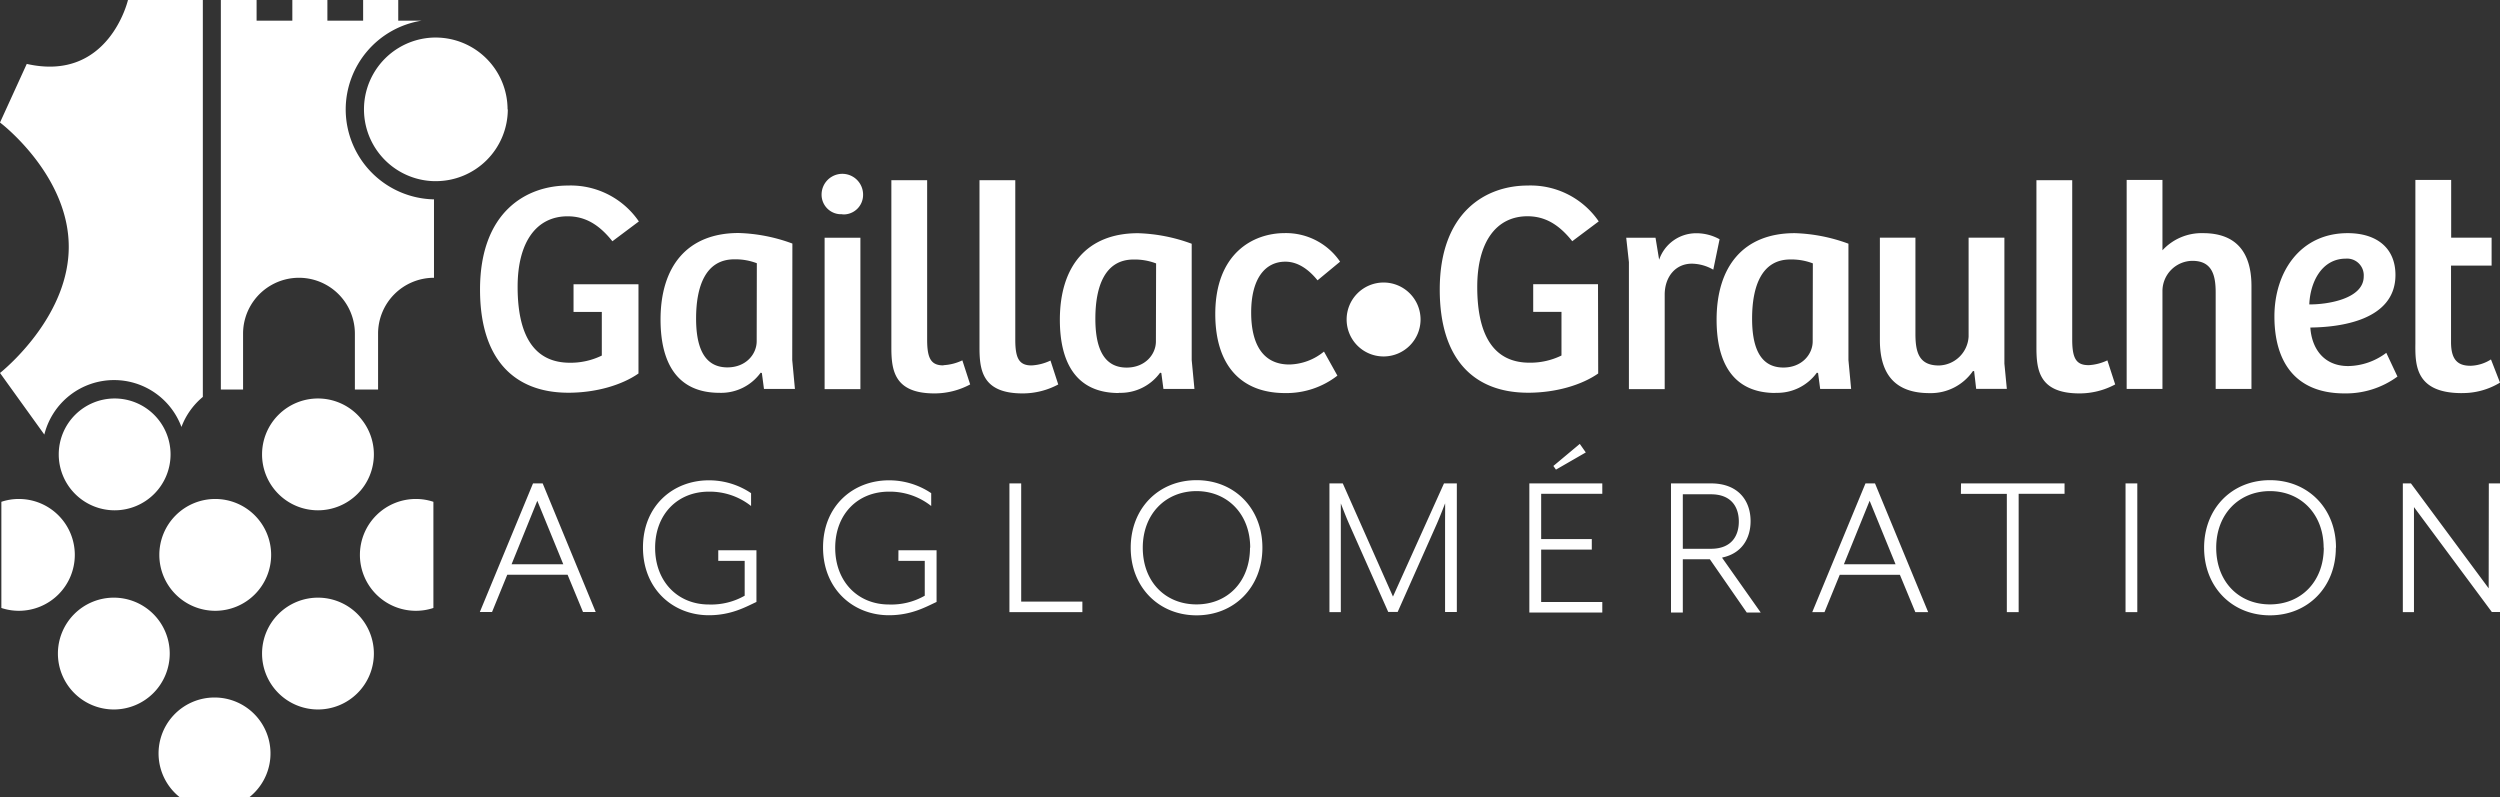 <?xml version="1.0" encoding="UTF-8"?> <svg xmlns="http://www.w3.org/2000/svg" width="512" height="163.32" viewBox="0 0 512 163.32"><rect x="0" y="0" width="512" height="163.32" fill="#333333" stroke="none"/><path d="M.28 76.77L0 76.38l.28-.22zm0-52.29l-.28.61.28.22zm23.08 53.36a14.71 14.71 0 0113.8 9.6 14.71 14.71 0 014.38-6.15V0H26.21S22.29 16.89 5.48 13.09L.28 24.48v.83c2 1.58 13.8 11.68 13.8 25.24S2.24 74.52.28 76.16v.61L9.08 89a14.71 14.71 0 0114.28-11.16zm.12 3.77a11.45 11.45 0 1011.45 11.45 11.45 11.45 0 00-11.45-11.45zm20.6 20.58a11.45 11.45 0 1011.45 11.45 11.45 11.45 0 00-11.45-11.45zm-28.76 11.45a11.45 11.45 0 00-11.45-11.45 11.25 11.25 0 00-3.59.58v21.74a11.25 11.25 0 003.59.58 11.45 11.45 0 0011.45-11.45zm58.39 0a11.45 11.45 0 0011.45 11.45 11.27 11.27 0 003.6-.58v-21.74a11.27 11.27 0 00-3.6-.58 11.45 11.45 0 00-11.45 11.45zm-8.59 8.76a11.45 11.45 0 1011.45 11.45 11.45 11.45 0 00-11.45-11.45zm0-17.89a11.45 11.45 0 10-11.45-11.45 11.44 11.44 0 0011.45 11.45zM23.31 122.4a11.45 11.45 0 1011.45 11.45 11.45 11.45 0 00-11.45-11.45zm20.61 20.45a11.45 11.45 0 00-7.05 20.47H51a11.45 11.45 0 00-7-20.47zm72.33-98.55c3.63 0 6.47 1.72 9.17 5.11l5.42-4.06A16.91 16.91 0 00116.31 38c-8.5 0-18 5.36-18 21.31 0 14.28 7 21.12 18.1 21.12 5.73 0 11-1.6 14.35-3.94V58.22h-13.3v5.66h5.79v8.94a14.56 14.56 0 01-6.53 1.47c-7.51 0-10.71-5.85-10.71-15.52-.01-9.17 3.83-14.47 10.24-14.47zm46 29.44l.55 5.91h-6.34l-.43-3.26-.25-.06a10 10 0 01-8.43 4.12c-8.69 0-12.07-6.16-12.07-15 0-10.83 5.41-17.73 16-17.73a34.51 34.51 0 0111 2.16zM155 53.91a12.22 12.22 0 00-4.62-.8c-5.85 0-7.82 5.48-7.82 12.13 0 5.11 1.23 10 6.41 10 3.82 0 6-2.72 6-5.36zm17.51-10a4 4 0 004.25-4.06 4.25 4.25 0 00-8.5 0 4 4 0 004.25 4.02zm-3.63 35.78h7.33v-31h-7.33zm24.33-4.86c-2.53 0-3.33-1.42-3.33-5.24V36.91h-7.33v34.18c0 4.62.5 9.48 8.81 9.48a15.4 15.4 0 007.33-1.84l-1.6-4.93a10.26 10.26 0 01-3.88.99zm23.53 3.94l-1.6-4.93a10.21 10.21 0 01-3.88 1c-2.52 0-3.33-1.42-3.33-5.24V36.91h-7.33v34.18c0 4.62.5 9.48 8.81 9.48a15.4 15.4 0 007.33-1.84zm12.39 1.72c-8.68 0-12.07-6.16-12.07-15 0-10.83 5.42-17.73 16-17.73a34.51 34.51 0 0111 2.16v23.82l.56 5.91h-6.35l-.43-3.26-.25-.06a10 10 0 01-8.46 4.12zm7.64-26.54a12.26 12.26 0 00-4.62-.8c-5.85 0-7.82 5.48-7.82 12.13 0 5.11 1.23 10 6.4 10 3.82 0 6-2.72 6-5.36zM271.15 72a11.57 11.57 0 01-7.09 2.65c-5.48 0-7.82-4.25-7.82-10.65 0-7 2.9-10.41 7-10.41 2.77 0 5 1.85 6.59 3.82l4.62-3.82a13.41 13.41 0 00-11.33-5.85c-6.53 0-14.23 4.19-14.23 16.57 0 10.47 5.24 16.19 14.29 16.19a17 17 0 0010.72-3.57zm56.12-13.79H314v5.66h5.79v8.94a14.56 14.56 0 01-6.53 1.47c-7.51 0-10.72-5.85-10.72-15.52 0-9.17 3.88-14.47 10.29-14.47 3.63 0 6.47 1.72 9.17 5.11l5.42-4.06A16.91 16.91 0 00312.86 38c-8.5 0-18 5.36-18 21.31 0 14.28 7 21.12 18.1 21.12 5.73 0 11-1.6 14.35-3.94zM346.5 54a9 9 0 014.38 1.23l1.29-6.23a9.77 9.77 0 00-4.93-1.23 8 8 0 00-7.45 5.42l-.74-4.5h-6l.55 5v26h7.33v-19.5c.07-3.57 2.25-6.19 5.57-6.19zm17.13 26.48c-8.68 0-12.07-6.16-12.07-15 0-10.83 5.42-17.73 16-17.73a34.56 34.56 0 0111 2.16v23.83l.55 5.91h-6.34l-.43-3.26-.25-.06a10 10 0 01-8.46 4.12zm7.64-26.54a12.22 12.22 0 00-4.62-.8c-5.85 0-7.82 5.48-7.82 12.13 0 5.11 1.23 10 6.41 10 3.81 0 6-2.72 6-5.36zM404.05 76h.25l.42 3.64H411l-.5-5.18V48.67h-7.33v20.26a6.25 6.25 0 01-6.09 5.92c-4.13 0-4.8-2.78-4.8-6.53V48.67H385v21c0 7.27 3.38 10.84 10.16 10.84a10.48 10.48 0 008.89-4.51zm23.66-1.22c-2.52 0-3.32-1.42-3.32-5.24V36.91h-7.33v34.18c0 4.62.49 9.48 8.81 9.48a15.38 15.38 0 007.32-1.84l-1.6-4.93a10.21 10.21 0 01-3.88.99zm26.06-14.91v19.78h7.33V58.59c0-7.27-3.45-10.84-9.91-10.84a10.88 10.88 0 00-8.32 3.51V36.85h-7.33v42.8h7.33V59.51a6.2 6.2 0 016.13-6.09c4 0 4.77 2.89 4.77 6.46zm34.94 12.38l2.29 4.87a17.86 17.86 0 01-10.84 3.45C470 80.57 465.8 74 465.8 64.81c0-9.05 5.24-17.06 15-17.06 6 0 9.79 3.08 9.79 8.56 0 9.48-11.76 10.71-17.43 10.77.25 4 2.52 7.89 7.76 7.89a13.27 13.27 0 007.79-2.71zm-15.77-9.91c3.33.06 11.15-1 11.15-5.73a3.42 3.42 0 00-3.7-3.64c-4.92.03-7.26 4.82-7.45 9.38zm31.24 18.16a14.66 14.66 0 007.82-2.14l-1.85-4.75a8.14 8.14 0 01-4.18 1.3c-2.53 0-4-1.11-4-4.87V54.4h8.31v-5.73H502V36.85h-7.33v33.44c-.04 4.31-.1 10.22 9.51 10.22zM111.14 99L122 125.34h-2.6l-3.16-7.64h-12.35l-3.12 7.64h-2.5L109.16 99zm4.22 16.56l-5.32-13-5.27 13zm31.74-.7h5.41V122a13.86 13.86 0 01-7.34 1.8c-6.37 0-11-4.7-11-11.6s4.62-11.51 11-11.51a13.63 13.63 0 018.65 2.94V101a15.38 15.38 0 00-8.65-2.63c-7.34 0-13.49 5.23-13.49 13.75S137.83 126 145.17 126c4.61 0 7.56-1.71 9.75-2.72v-10.59h-7.82zm36.89 0h5.4V122a13.81 13.81 0 01-7.34 1.8c-6.37 0-11-4.7-11-11.6s4.61-11.51 11-11.51a13.64 13.64 0 018.66 2.94V101a15.44 15.44 0 00-8.66-2.63c-7.33 0-13.49 5.23-13.49 13.75S174.72 126 182.05 126c4.62 0 7.56-1.71 9.76-2.72v-10.59H184zM209.14 99h-2.41v26.36h14.94v-2.15h-12.53zm49.4 13.18c0 8.08-5.75 13.84-13.48 13.84s-13.49-5.76-13.49-13.84 5.71-13.84 13.49-13.84 13.48 5.78 13.48 13.82zm-2.5 0c0-6.94-4.7-11.6-11-11.6s-11 4.66-11 11.6 4.61 11.6 11 11.6S256 119.1 256 112.16zm29.24 10L275 99h-2.73v26.36h2.33v-22.25c.09.18.88 2.33 1.71 4.22l8 18h1.93l8-18c.79-1.8 1.67-4.13 1.71-4.22s0 2.24 0 4.3v17.93h2.41V99h-2.63zm33.38-26l6.11-3.52-1.23-1.75-5.41 4.52zm-5.45 29.26h14.94v-2.15h-12.52v-10.73H326v-2.16h-10.37v-9.27h12.52V99h-14.94zm39.51-11.16l7.87 11.16h-2.86l-7.55-10.9h-5.54v10.9h-2.42V99h8.17c5.67 0 8.13 3.6 8.13 7.73 0 3.54-1.8 6.62-5.8 7.45zm-2.33-1.89c4.36 0 5.72-2.81 5.72-5.58s-1.36-5.58-5.72-5.58h-5.75v11.16zM384 99l10.89 26.36h-2.63l-3.16-7.64h-12.32l-3.12 7.64h-2.51L382.05 99zm4.21 16.56l-5.31-13-5.27 13zm13.38-14.41H411v24.21h2.42v-24.23h9.4V99h-21.2zm33.72 24.21h2.41V99h-2.41zm43.07-13.18c0 8.08-5.76 13.84-13.49 13.84s-13.49-5.76-13.49-13.84 5.71-13.84 13.49-13.84 13.52 5.78 13.52 13.82zm-2.5 0c0-6.94-4.71-11.6-11-11.6s-11 4.66-11 11.6 4.61 11.6 11 11.6 11.03-4.68 11.03-11.62zm33.8 8.31L493.76 99h-1.66v26.36h2.28v-21.51l15.95 21.49H512V99h-2.29zM70.8 22.41A18.44 18.44 0 0186.36 4.23h-4.8V0h-7.19v4.23h-7.32V0h-7.18v4.23h-7.32V0h-7.32v79.78h4.55V68.34a11.45 11.45 0 0122.9 0v11.44h4.75V68.34a11.44 11.44 0 0111.45-11.45V40.83A18.45 18.45 0 0170.8 22.41zm33.15 0A14.73 14.73 0 0089.23 7.69h-.36a14.71 14.71 0 000 29.41h.36A14.74 14.74 0 00104 22.41zM283.36 73a7.57 7.57 0 10-7.57-7.57 7.56 7.56 0 007.57 7.57z" fill="#fff"></path></svg> 